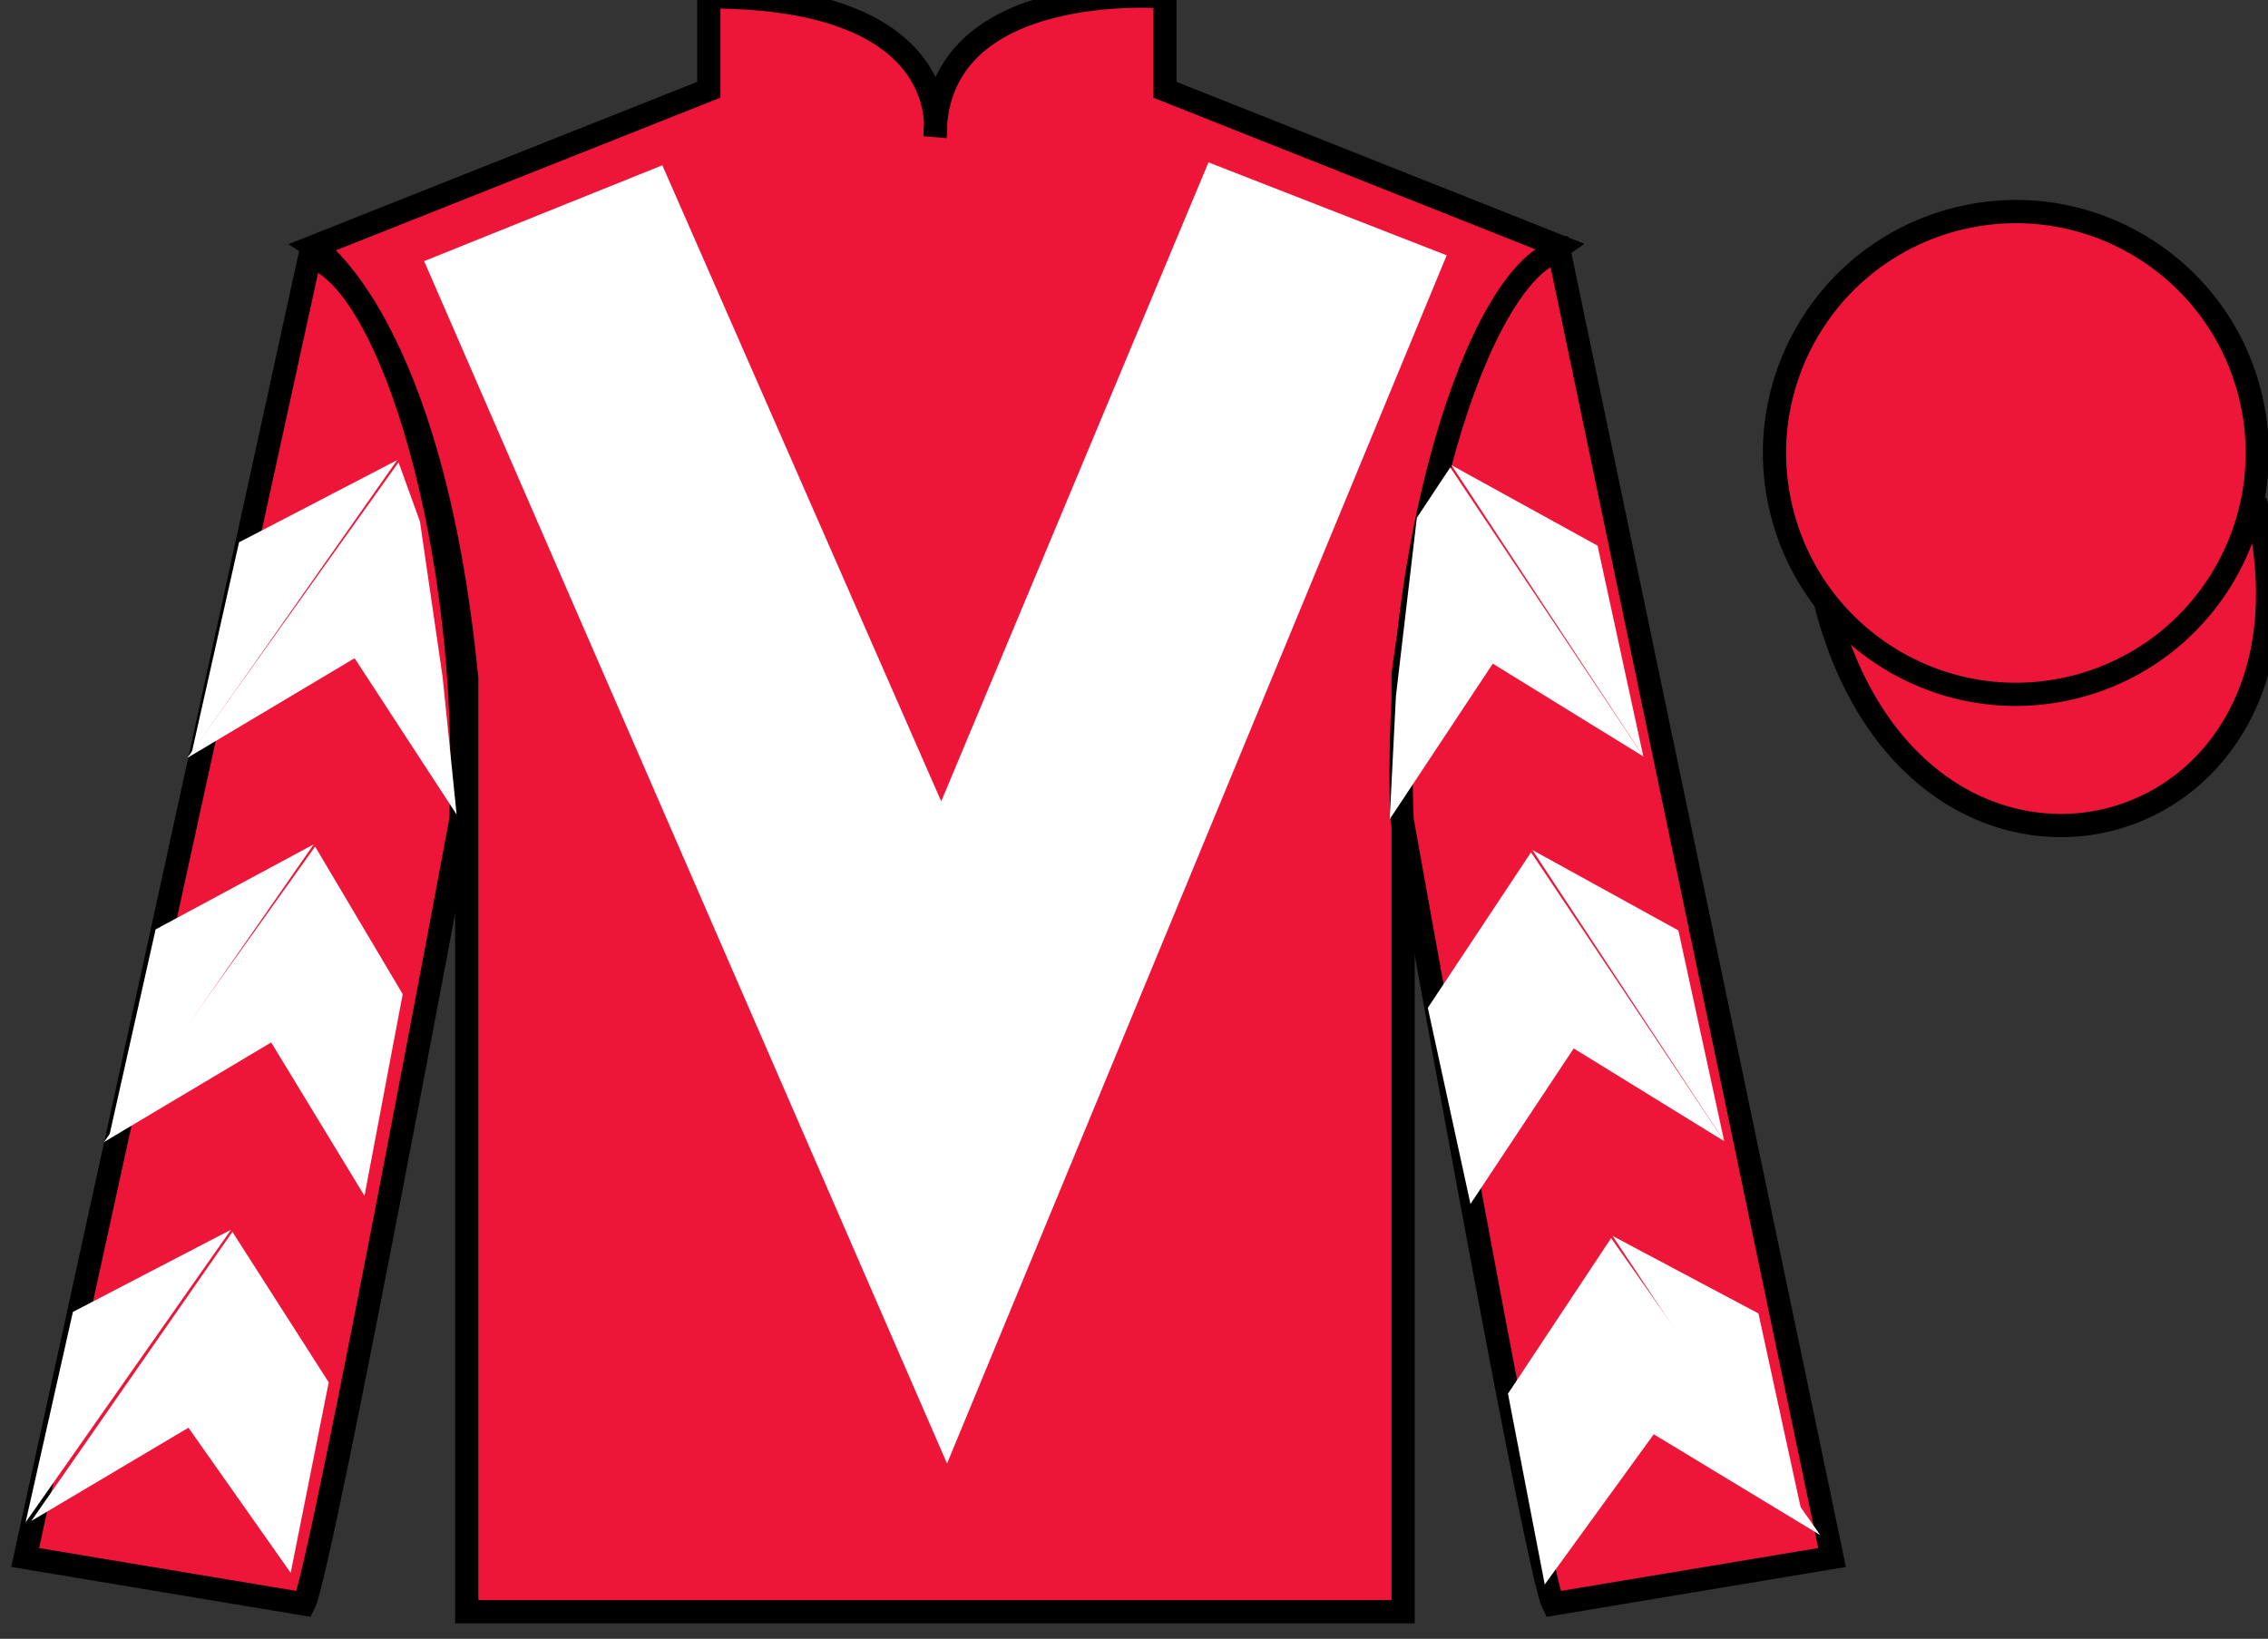 <?xml version="1.0" encoding="UTF-8"?>
<svg xmlns="http://www.w3.org/2000/svg" xmlns:xlink="http://www.w3.org/1999/xlink" width="97.59pt" height="70.53pt" viewBox="0 0 97.59 70.53" version="1.1">
<rect x="0" y="0" width="97.59" height="70.53" fill="#333333" stroke="none"/>
<g id="surface0">
<path style=" stroke:none;fill-rule:nonzero;fill:rgb(92.863%,8.783%,22.277%);fill-opacity:1;" d="M 13.5 10.613 C 13.5 10.613 18.582 13.863 20.082 29.195 C 20.082 29.195 20.082 44.195 20.082 69.363 L 60.375 69.363 L 60.375 29.031 C 60.375 29.031 62.168 14.031 67.125 10.613 L 50.125 3.863 L 50.125 -0.137 C 50.125 -0.137 40.234 -0.969 40.234 5.863 C 40.234 5.863 41.25 -0.137 30.5 -0.137 L 30.5 3.863 L 13.5 10.613 "/>
<path style="fill:none;stroke-width:10;stroke-linecap:butt;stroke-linejoin:miter;stroke:rgb(0%,0%,0%);stroke-opacity:1;stroke-miterlimit:4;" d="M 135 599.167 C 135 599.167 185.82 566.667 200.82 413.347 C 200.82 413.347 200.82 263.347 200.82 11.667 L 603.75 11.667 L 603.75 414.988 C 603.75 414.988 621.68 564.987 671.25 599.167 L 501.25 666.667 L 501.25 706.667 C 501.25 706.667 402.344 714.987 402.344 646.667 C 402.344 646.667 412.5 706.667 305 706.667 L 305 666.667 L 135 599.167 Z M 135 599.167 " transform="matrix(0.1,0,0,-0.1,0,70.53)"/>
<path style=" stroke:none;fill-rule:nonzero;fill:rgb(92.863%,8.783%,22.277%);fill-opacity:1;" d="M 13.082 69.031 C 13.832 67.531 19.832 35.281 19.832 35.281 C 20.332 23.781 16.832 12.031 13.332 11.031 L 1.082 67.031 L 13.082 69.031 "/>
<path style="fill:none;stroke-width:10;stroke-linecap:butt;stroke-linejoin:miter;stroke:rgb(0%,0%,0%);stroke-opacity:1;stroke-miterlimit:4;" d="M 130.82 14.988 C 138.32 29.988 198.32 352.488 198.32 352.488 C 203.32 467.488 168.32 584.987 133.32 594.987 L 10.82 34.987 L 130.82 14.988 Z M 130.82 14.988 " transform="matrix(0.1,0,0,-0.1,0,70.53)"/>
<path style=" stroke:none;fill-rule:nonzero;fill:rgb(92.863%,8.783%,22.277%);fill-opacity:1;" d="M 78.832 67.031 L 67.082 10.781 C 63.582 11.781 59.832 23.781 60.332 35.281 C 60.332 35.281 66.082 67.531 66.832 69.031 L 78.832 67.031 "/>
<path style="fill:none;stroke-width:10;stroke-linecap:butt;stroke-linejoin:miter;stroke:rgb(0%,0%,0%);stroke-opacity:1;stroke-miterlimit:4;" d="M 788.32 34.987 L 670.82 597.487 C 635.82 587.487 598.32 467.488 603.32 352.488 C 603.32 352.488 660.82 29.988 668.32 14.988 L 788.32 34.987 Z M 788.32 34.987 " transform="matrix(0.1,0,0,-0.1,0,70.53)"/>
<path style="fill-rule:nonzero;fill:rgb(92.863%,8.783%,22.277%);fill-opacity:1;stroke-width:10;stroke-linecap:butt;stroke-linejoin:miter;stroke:rgb(0%,0%,0%);stroke-opacity:1;stroke-miterlimit:4;" d="M 785.508 445.925 C 825.234 290.261 1009.18 337.878 970.391 489.87 " transform="matrix(0.1,0,0,-0.1,0,70.53)"/>
<path style=" stroke:none;fill-rule:nonzero;fill:rgb(100%,100%,100%);fill-opacity:1;" d="M 28.5 7.113 L 40.5 34.488 L 52 6.988 L 62.25 10.988 L 40.75 62.988 L 18.25 11.238 L 28.5 7.113 "/>
<path style=" stroke:none;fill-rule:nonzero;fill:rgb(92.863%,8.783%,22.277%);fill-opacity:1;" d="M 89.309 29.559 C 94.867 28.141 98.223 22.484 96.805 16.926 C 95.387 11.367 89.73 8.012 84.176 9.43 C 78.617 10.848 75.262 16.504 76.68 22.062 C 78.098 27.621 83.754 30.977 89.309 29.559 "/>
<path style="fill:none;stroke-width:10;stroke-linecap:butt;stroke-linejoin:miter;stroke:rgb(0%,0%,0%);stroke-opacity:1;stroke-miterlimit:4;" d="M 893.086 409.714 C 948.672 423.894 982.227 480.456 968.047 536.042 C 953.867 591.628 897.305 625.183 841.758 611.003 C 786.172 596.823 752.617 540.261 766.797 484.675 C 780.977 429.089 837.539 395.534 893.086 409.714 Z M 893.086 409.714 " transform="matrix(0.1,0,0,-0.1,0,70.53)"/>
<path style=" stroke:none;fill-rule:nonzero;fill:rgb(100%,100%,100%);fill-opacity:1;" d="M 8.062 32.617 L 15.258 28.328 L 19.648 35.055 L 19.043 29.121 L 18.07 22.445 L 17.148 19.898 "/>
<path style=" stroke:none;fill-rule:nonzero;fill:rgb(100%,100%,100%);fill-opacity:1;" d="M 17.09 19.801 L 10.285 23.34 L 8.25 32.395 "/>
<path style=" stroke:none;fill-rule:nonzero;fill:rgb(100%,100%,100%);fill-opacity:1;" d="M 0.914 65.734 L 8.109 61.445 "/>
<path style=" stroke:none;fill-rule:nonzero;fill:rgb(100%,100%,100%);fill-opacity:1;" d="M 14.395 59.742 L 10 53.016 "/>
<path style=" stroke:none;fill-rule:nonzero;fill:rgb(100%,100%,100%);fill-opacity:1;" d="M 9.941 52.922 L 3.137 56.461 "/>
<path style=" stroke:none;fill-rule:nonzero;fill:rgb(100%,100%,100%);fill-opacity:1;" d="M 1.348 65.457 L 8.109 61.445 L 12.508 67.691 L 14.145 59.492 L 10 53.016 "/>
<path style=" stroke:none;fill-rule:nonzero;fill:rgb(100%,100%,100%);fill-opacity:1;" d="M 9.941 52.922 L 3.137 56.461 L 1.102 65.516 "/>
<path style=" stroke:none;fill-rule:nonzero;fill:rgb(100%,100%,100%);fill-opacity:1;" d="M 4.473 49.152 L 11.668 44.863 L 15.684 51.465 L 17.328 42.785 L 13.559 36.434 "/>
<path style=" stroke:none;fill-rule:nonzero;fill:rgb(100%,100%,100%);fill-opacity:1;" d="M 13.5 36.336 L 6.695 40 L 4.664 49.055 "/>
<path style=" stroke:none;fill-rule:nonzero;fill:rgb(100%,100%,100%);fill-opacity:1;" d="M 70.711 32.555 L 64.234 28.562 L 59.797 35.258 L 60.066 29.953 L 60.965 22.285 L 62.402 20.117 "/>
<path style=" stroke:none;fill-rule:nonzero;fill:rgb(100%,100%,100%);fill-opacity:1;" d="M 62.461 20.023 L 68.742 23.484 L 70.711 32.555 "/>
<path style=" stroke:none;fill-rule:nonzero;fill:rgb(100%,100%,100%);fill-opacity:1;" d="M 78.324 66.066 L 71.16 61.727 "/>
<path style=" stroke:none;fill-rule:nonzero;fill:rgb(100%,100%,100%);fill-opacity:1;" d="M 64.887 59.98 L 69.324 53.285 "/>
<path style=" stroke:none;fill-rule:nonzero;fill:rgb(100%,100%,100%);fill-opacity:1;" d="M 78.324 66.066 L 71.16 61.727 L 66.469 68.191 L 64.887 59.98 L 69.324 53.285 "/>
<path style=" stroke:none;fill-rule:nonzero;fill:rgb(100%,100%,100%);fill-opacity:1;" d="M 69.387 53.191 L 75.664 56.527 L 77.637 65.594 "/>
<path style=" stroke:none;fill-rule:nonzero;fill:rgb(100%,100%,100%);fill-opacity:1;" d="M 74.191 49.113 L 67.715 45.121 L 63.273 51.816 L 61.438 43.375 L 65.879 36.68 "/>
<path style=" stroke:none;fill-rule:nonzero;fill:rgb(100%,100%,100%);fill-opacity:1;" d="M 65.938 36.582 L 72.219 40.043 L 74.191 49.113 "/>
</g>
</svg>
